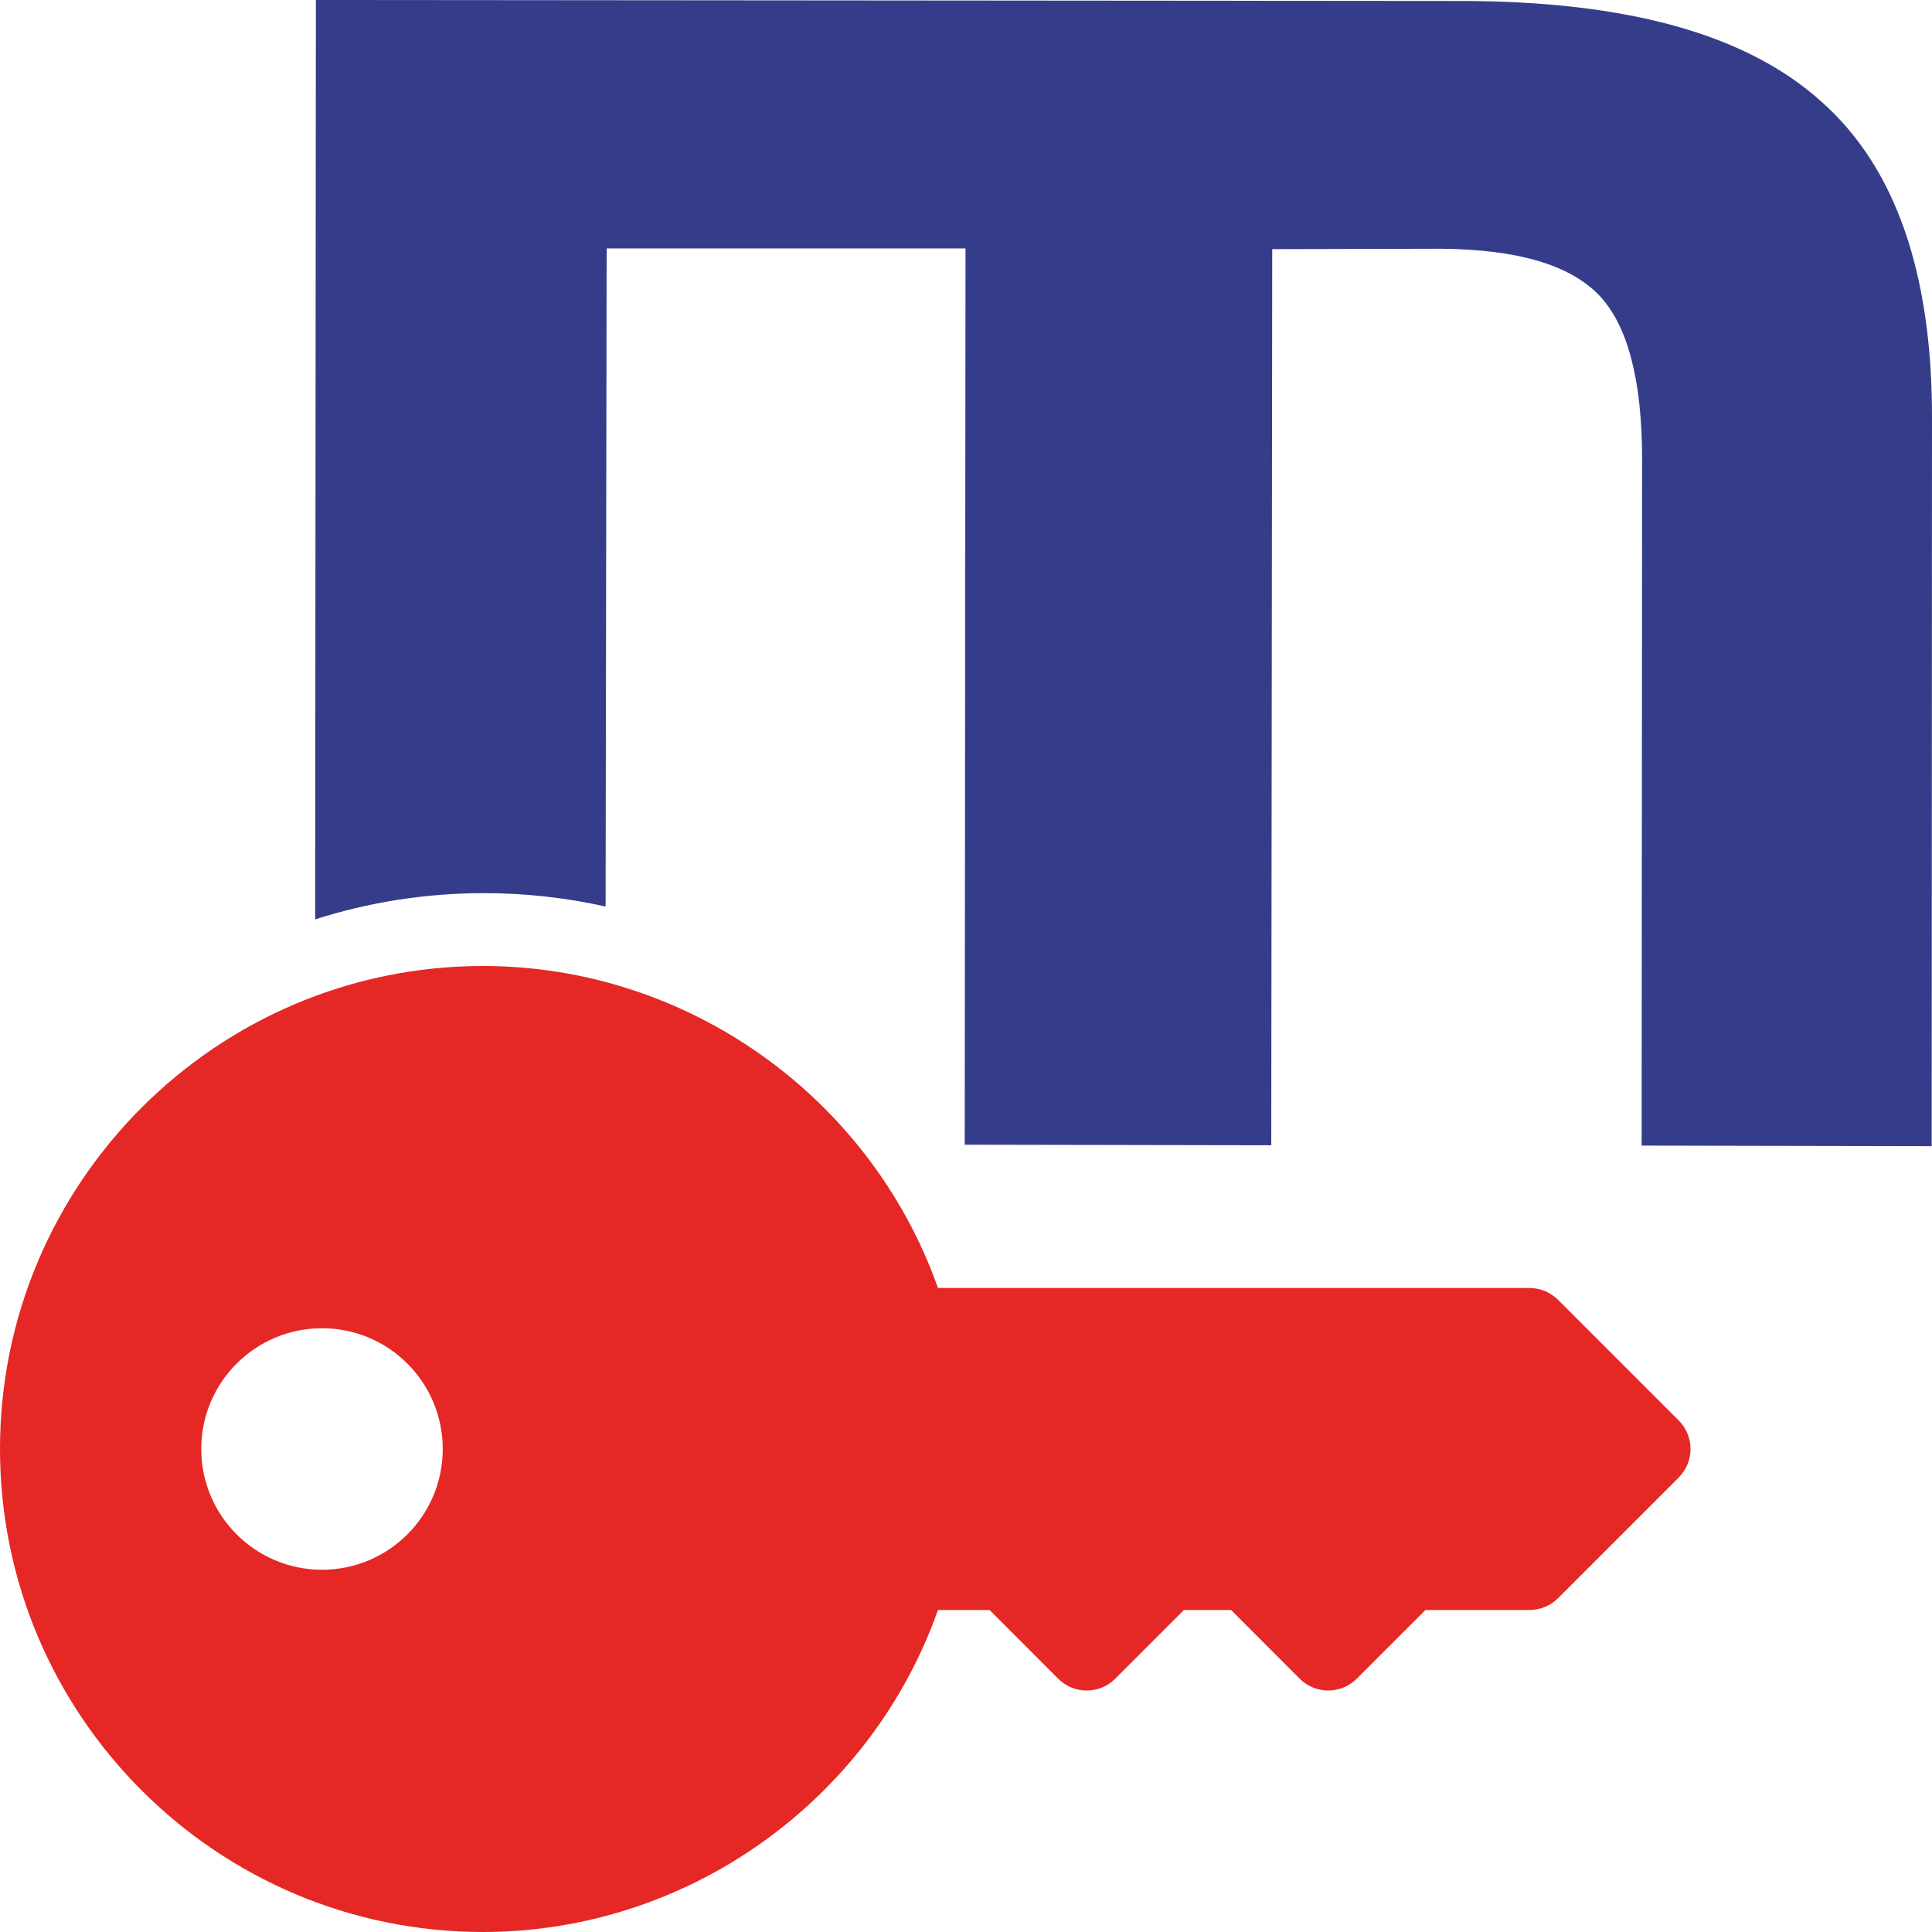 <?xml version="1.0" encoding="UTF-8" standalone="no"?><!DOCTYPE svg PUBLIC "-//W3C//DTD SVG 1.1//EN" "http://www.w3.org/Graphics/SVG/1.1/DTD/svg11.dtd"><svg width="100%" height="100%" viewBox="0 0 24 24" version="1.1" xmlns="http://www.w3.org/2000/svg" xmlns:xlink="http://www.w3.org/1999/xlink" xml:space="preserve" xmlns:serif="http://www.serif.com/" style="fill-rule:evenodd;clip-rule:evenodd;stroke-linejoin:round;stroke-miterlimit:2;"><g id="Filled_Icons_1_"><g id="New_icons"><g><path d="M20.854,17.646l-1.5,-1.5c-0.094,-0.093 -0.221,-0.146 -0.354,-0.146l-7.348,0c-0.84,-2.373 -3.111,-4 -5.652,-4c-3.309,0 -6,2.691 -6,6c0,3.309 2.691,6 6,6c2.541,0 4.812,-1.627 5.652,-4l0.641,0l0.853,0.854c0.195,0.195 0.512,0.195 0.707,0l0.854,-0.854l0.586,0l0.853,0.854c0.195,0.195 0.512,0.195 0.707,0l0.854,-0.854l1.293,0c0.133,0 0.26,-0.053 0.354,-0.146l1.5,-1.5c0.195,-0.196 0.195,-0.512 0,-0.708Zm-16.854,1.854c-0.828,0 -1.5,-0.672 -1.5,-1.5c0,-0.829 0.672,-1.5 1.5,-1.5c0.828,0 1.5,0.671 1.5,1.5c0,0.828 -0.672,1.5 -1.5,1.5Z" style="fill:#e52825;fill-rule:nonzero;"/></g></g><path d="M3.915,11.421l0.009,-11.421l14.235,0.012c2.053,0.003 3.535,0.412 4.463,1.247c0.926,0.818 1.388,2.142 1.378,3.979l-0.004,9l-3.603,-0.007l0.006,-8.538c-0.002,-0.975 -0.18,-1.658 -0.54,-2.031c-0.369,-0.376 -1.012,-0.563 -1.953,-0.572l-2.102,0.005l-0.012,11.132l-3.808,-0.007l0.01,-11.134l-4.458,-0l-0.013,8.175c-0.486,-0.108 -0.991,-0.166 -1.509,-0.166c-0.732,0 -1.437,0.114 -2.099,0.326Z" style="fill:#353d8a;"/></g><g id="Invisible_Shape"><rect x="0" y="0" width="24" height="24" style="fill:none;"/></g></svg>